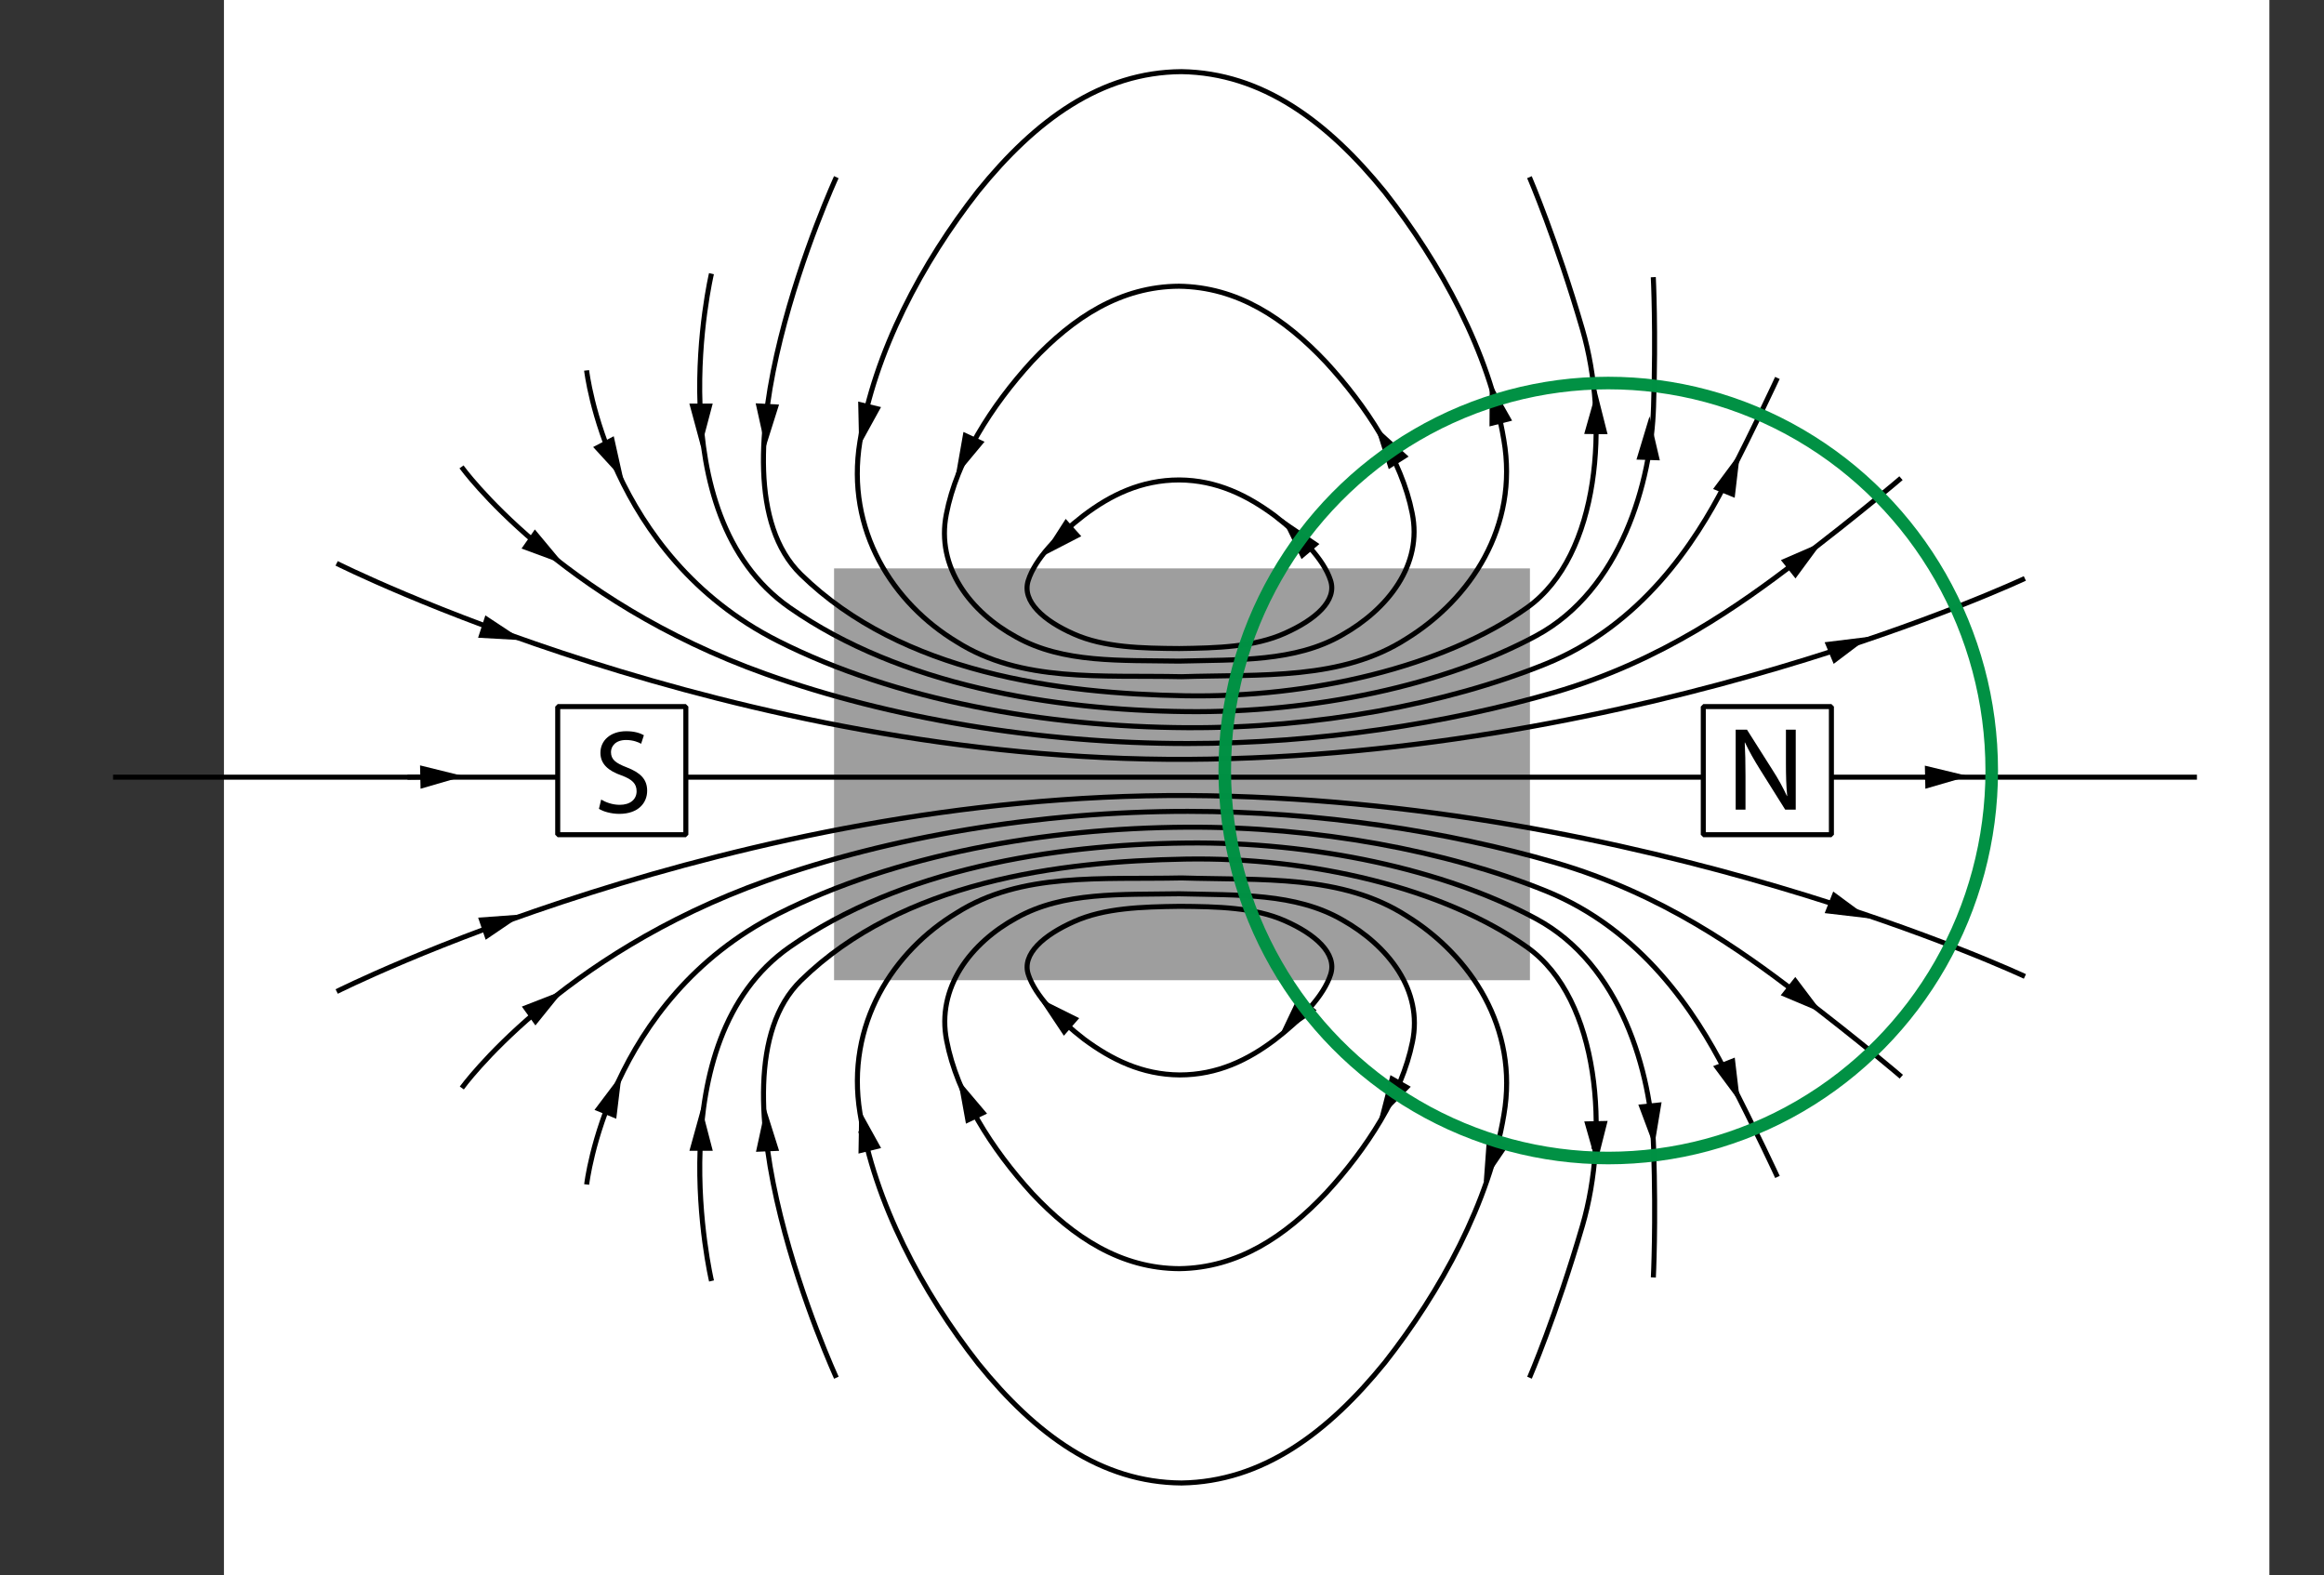 <?xml version="1.0" encoding="UTF-8" standalone="no"?>
<!-- Generator: Adobe Illustrator 23.0.1, SVG Export Plug-In . SVG Version: 6.00 Build 0)  -->
<svg xmlns:dc="http://purl.org/dc/elements/1.1/" xmlns:cc="http://creativecommons.org/ns#" xmlns:rdf="http://www.w3.org/1999/02/22-rdf-syntax-ns#" xmlns:svg="http://www.w3.org/2000/svg" xmlns="http://www.w3.org/2000/svg" xmlns:sodipodi="http://sodipodi.sourceforge.net/DTD/sodipodi-0.dtd" xmlns:inkscape="http://www.inkscape.org/namespaces/inkscape" version="1.1" x="0px" y="0px" viewBox="0 0 925.082 627" xml:space="preserve" id="svg300" sodipodi:docname="697_6.svg" inkscape:version="0.92.3 (2405546, 2018-03-11)"><rect x="0" y="0" width="925.082" height="627" fill="#333333" stroke="none"/><defs id="defs304"><marker inkscape:stockid="Arrow1Lstart" orient="auto" refY="0.0" refX="0.0" id="marker3033" style="overflow:visible" inkscape:isstock="true"><path id="path3031" d="M 0.0,0.0 L 5.0,-5.0 L -12.5,0.0 L 5.0,5.0 L 0.0,0.0 z " style="fill-rule:evenodd;stroke:#009144;stroke-width:1pt;stroke-opacity:0.761;fill:#009144;fill-opacity:0.761" transform="scale(0.8) translate(12.5,0)"/></marker><marker inkscape:stockid="Arrow1Lstart" orient="auto" refY="0.0" refX="0.0" id="marker3005" style="overflow:visible" inkscape:isstock="true"><path id="path3003" d="M 0.0,0.0 L 5.0,-5.0 L -12.5,0.0 L 5.0,5.0 L 0.0,0.0 z " style="fill-rule:evenodd;stroke:#009144;stroke-width:1pt;stroke-opacity:0.761;fill:#009144;fill-opacity:0.761" transform="scale(0.8) translate(12.5,0)"/></marker><marker inkscape:stockid="Arrow1Lstart" orient="auto" refY="0.0" refX="0.0" id="marker2983" style="overflow:visible" inkscape:isstock="true"><path id="path2981" d="M 0.0,0.0 L 5.0,-5.0 L -12.5,0.0 L 5.0,5.0 L 0.0,0.0 z " style="fill-rule:evenodd;stroke:#009144;stroke-width:1pt;stroke-opacity:0.761;fill:#009144;fill-opacity:0.761" transform="scale(0.8) translate(12.5,0)"/></marker><marker inkscape:stockid="Arrow1Lstart" orient="auto" refY="0.0" refX="0.0" id="Arrow1Lstart" style="overflow:visible" inkscape:isstock="true"><path id="path2705" d="M 0.0,0.0 L 5.0,-5.0 L -12.5,0.0 L 5.0,5.0 L 0.0,0.0 z " style="fill-rule:evenodd;stroke:#009144;stroke-width:1pt;stroke-opacity:0.761;fill:#009144;fill-opacity:0.761" transform="scale(0.8) translate(12.5,0)"/></marker>

	
	
	
	
	
	
		
	
	
	
	
	
	
	
	
</defs><sodipodi:namedview pagecolor="#ffffff" bordercolor="#666666" borderopacity="1" objecttolerance="10" gridtolerance="10" guidetolerance="10" inkscape:pageopacity="0" inkscape:pageshadow="2" inkscape:window-width="1280" inkscape:window-height="779" id="namedview302" showgrid="false" inkscape:zoom="0.31250412" inkscape:cx="586.1198" inkscape:cy="193.74303" inkscape:window-x="0" inkscape:window-y="0" inkscape:window-maximized="1" inkscape:current-layer="svg300"/>
<style type="text/css" id="style2">
	.st0{fill:#FFFFFF;}
	.st1{fill:#9E9E9E;}
	.st2{fill:none;stroke:#000000;stroke-width:2;stroke-miterlimit:1;}
	.st3{fill:none;}
	.st4{fill:#FFFFFF;stroke:#000000;stroke-width:2;stroke-miterlimit:1;}
	.st5{fill:none;stroke:#000000;stroke-width:2;stroke-miterlimit:10;}
	.st6{fill:none;stroke:#009145;stroke-width:2;stroke-miterlimit:10;}
</style>

<rect style="fill:none" id="rect31" height="361.4" width="732" class="st3" transform="scale(-1)" y="-509.46" x="-688"/>
<rect style="fill:#ffffff" id="rect5-3" height="627" width="814.2" class="st0" transform="scale(-1)" y="-627" x="-903.342"/><rect style="fill:#9e9e9e" id="rect7" height="163.9" width="277" class="st1" y="226.213" x="332.003"/><line style="fill:none;stroke:#000000;stroke-width:2;stroke-miterlimit:1" id="line9" y2="309.313" x2="874.503" y1="309.313" x1="45.003" class="st2"/><line style="fill:none;stroke:#000000;stroke-width:2;stroke-miterlimit:1" id="line11" y2="309.313" x2="162.203" y1="309.213" x1="170.403" class="st2"/><g id="g15" transform="translate(72.003,6.213)"><polygon id="polygon13" points="95.2,298.4 112.6,302.7 95.4,307.7 "/></g><line style="fill:none;stroke:#000000;stroke-width:2;stroke-miterlimit:1" id="line21" y2="309.313" x2="766.203" y1="309.213" x1="769.403" class="st2"/><g id="g25" transform="translate(72.003,6.213)"><polygon id="polygon23" points="694.2,298.5 711.6,302.7 694.4,307.7 "/></g><rect style="fill:none" id="rect31-6" height="402" width="814.2" class="st3" transform="scale(-1)" y="-510.713" x="-872.487"/><rect style="fill:#ffffff;stroke:#000000;stroke-width:2;stroke-miterlimit:1" id="rect37" height="51" width="51" class="st4" y="281.213" x="222.003"/><rect style="fill:#ffffff;stroke:#000000;stroke-width:2;stroke-miterlimit:1" id="rect39" height="51" width="51" class="st4" y="281.213" x="678.003"/><path d="m 239.303,318.213 c 1.8,1.1 4.5,2.1 7.4,2.1 4.2,0 6.7,-2.2 6.7,-5.4 0,-3 -1.7,-4.7 -6,-6.3 -5.2,-1.8 -8.4,-4.5 -8.4,-9 0,-5 4.1,-8.6 10.3,-8.6 3.3,0 5.6,0.8 7,1.6 l -1.1,3.4 c -1,-0.6 -3.2,-1.5 -6,-1.5 -4.3,0 -6,2.6 -6,4.8 0,3 1.9,4.4 6.3,6.1 5.4,2.1 8.1,4.7 8.1,9.3 0,4.9 -3.6,9.2 -11.1,9.2 -3.1,0 -6.4,-0.9 -8.1,-2 z" id="path41" inkscape:connector-curvature="0"/><path d="m 690.903,322.213 v -31.8 h 4.5 l 10.2,16.1 c 2.4,3.7 4.2,7.1 5.7,10.3 h 0.1 c -0.4,-4.2 -0.5,-8.1 -0.5,-13.1 v -13.3 h 3.9 v 31.8 h -4.2 l -10.1,-16.1 c -2.2,-3.5 -4.3,-7.2 -5.9,-10.6 h -0.1 c 0.2,4 0.3,7.8 0.3,13.1 v 13.6 z" id="path45" inkscape:connector-curvature="0"/><path style="fill:none;stroke:#000000;stroke-width:2;stroke-miterlimit:10" inkscape:connector-curvature="0" id="path49" d="m 134.003,224.213 c 0,0 157,79 339,78 182,-1 333,-72 333,-72" class="st5"/><path style="fill:none;stroke:#000000;stroke-width:2;stroke-miterlimit:10" inkscape:connector-curvature="0" id="path51" d="m 183.703,185.813 c 0,0 38.2,52.9 121.3,82.5 49,17.5 108.5,27.6 167.7,27.6 52.6,0 103.7,-8.1 145.9,-20.3 43.2,-12.5 74.7,-35.5 96.2,-51.8 26.3,-20 41.9,-33.5 41.9,-33.5" class="st5"/><path style="fill:none;stroke:#000000;stroke-width:2;stroke-miterlimit:10" inkscape:connector-curvature="0" id="path53" d="m 233.503,147.413 c 0,0 8.2,73.4 76.2,107.7 46.9,23.7 106.6,34.2 162.7,34.5 51.7,0.3 103.3,-9.4 142.7,-25.3 38.5,-15.5 59.8,-48.7 71.5,-71.4 13.1,-25.5 20.9,-42.5 20.9,-42.5" class="st5"/><path style="fill:none;stroke:#000000;stroke-width:2;stroke-miterlimit:10" inkscape:connector-curvature="0" id="path55" d="m 283.203,108.913 c 0,0 -22.5,95.5 31.1,132.9 44.3,31 104.7,40.8 157.8,41.4 50.9,0.6 102.9,-10.5 139.4,-30.2 33.8,-18.2 45.8,-61.4 46.7,-91.1 1,-30.4 -0.1,-51.6 -0.1,-51.6" class="st5"/><path style="fill:none;stroke:#000000;stroke-width:2;stroke-miterlimit:10" inkscape:connector-curvature="0" id="path57" d="m 332.903,70.513 c 0,0 -54.5,118.6 -14.1,158.1 40.4,39.5 102.8,47.4 152.9,48.3 50.1,0.9 102.8,-11.4 136.2,-35.1 29.2,-20.8 32.5,-74.7 22,-110.7 -10.5,-36 -21.1,-60.6 -21.1,-60.6" class="st5"/><g id="g67" transform="translate(72.003,6.213)"><path style="fill:none;stroke:#000000;stroke-width:2;stroke-miterlimit:1" inkscape:connector-curvature="0" id="path61" d="m 273.4,157.8 c 0.2,-0.7 0.4,-1.4 0.5,-2.2" class="st2"/><g id="g65"><polygon id="polygon63" points="278.7,155.8 270,171.6 269.6,153.6 "/></g></g><g id="g79" transform="translate(72.003,6.213)"><g id="g77"><path style="fill:none;stroke:#000000;stroke-width:2;stroke-miterlimit:1" inkscape:connector-curvature="0" id="path71" d="m 233.3,157.7 c 0,-0.7 0.1,-1.5 0.1,-2.2" class="st2"/><g id="g75"><polygon id="polygon73" points="238.1,154.8 232.7,171.9 228.8,154.3 "/></g></g></g><g id="g89" transform="translate(72.003,6.213)"><g id="g87"><path style="fill:none;stroke:#000000;stroke-width:2;stroke-miterlimit:1" inkscape:connector-curvature="0" id="path81" d="m 207,157.6 c 0,-0.7 0,-1.5 0,-2.2" class="st2"/><g id="g85"><polygon id="polygon83" points="211.7,154.4 207.1,171.8 202.4,154.4 "/></g></g></g><g id="g99" transform="translate(72.003,6.213)"><g id="g97"><path style="fill:none;stroke:#000000;stroke-width:2;stroke-miterlimit:1" inkscape:connector-curvature="0" id="path91" d="m 169.6,172.3 c -0.3,-0.7 -0.7,-1.3 -1,-2" class="st2"/><g id="g95"><polygon id="polygon93" points="172.3,167.4 176.2,184.9 164.1,171.7 "/></g></g></g><g id="g109" transform="translate(72.003,6.213)"><g id="g107"><path style="fill:none;stroke:#000000;stroke-width:2;stroke-miterlimit:1" inkscape:connector-curvature="0" id="path101" d="m 140.8,210.2 c -0.6,-0.5 -1.2,-0.9 -1.8,-1.3" class="st2"/><g id="g105"><polygon id="polygon103" points="140.9,204.5 152.4,218.3 135.6,212.1 "/></g></g></g><g id="g119" transform="translate(72.003,6.213)"><g id="g117"><path style="fill:none;stroke:#000000;stroke-width:2;stroke-miterlimit:1" inkscape:connector-curvature="0" id="path111" d="m 122.7,244.2 c -0.7,-0.3 -1.4,-0.5 -2.1,-0.8" class="st2"/><g id="g115"><polygon id="polygon113" points="121.2,238.7 136.2,248.6 118.3,247.6 "/></g></g></g><g id="g129" transform="translate(72.003,6.213)"><path style="fill:none;stroke:#000000;stroke-width:2;stroke-miterlimit:1" inkscape:connector-curvature="0" id="path123" d="m 524.5,159.3 c 0.3,1.1 0.6,2.2 0.9,3.2" class="st2"/><g id="g127"><polygon id="polygon125" points="520.9,163.5 521,145.5 529.9,161.2 "/></g></g><g id="g139" transform="translate(72.003,6.213)"><path style="fill:none;stroke:#000000;stroke-width:2;stroke-miterlimit:1" inkscape:connector-curvature="0" id="path133" d="m 314.3,170.5 c 0.4,-0.8 0.7,-1.5 1.1,-2.1" class="st2"/><g id="g137"><polygon id="polygon135" points="319.9,169.6 308.4,183.4 311.5,165.7 "/></g></g><g id="g149" transform="translate(72.003,6.213)"><path style="fill:none;stroke:#000000;stroke-width:2;stroke-miterlimit:1" inkscape:connector-curvature="0" id="path143" d="m 482.9,175.4 c 0.5,0.7 1,1.4 1.5,1.9" class="st2"/><g id="g147"><polygon id="polygon145" points="480.8,180.5 475.4,163.4 488.7,175.5 "/></g></g><g id="g159" transform="translate(72.003,6.213)"><path style="fill:none;stroke:#000000;stroke-width:2;stroke-miterlimit:1" inkscape:connector-curvature="0" id="path153" d="m 352.9,205.8 c 0.8,-0.6 1.6,-1.2 2.4,-1.6" class="st2"/><g id="g157"><polygon id="polygon155" points="358.4,207.2 342.5,215.4 352.2,200.3 "/></g></g><g id="g169" transform="translate(72.003,6.213)"><path style="fill:none;stroke:#000000;stroke-width:2;stroke-miterlimit:1" inkscape:connector-curvature="0" id="path163" d="m 447.6,210.9 c 0.6,0.7 1.2,1.4 1.8,2.1" class="st2"/><g id="g167"><polygon id="polygon165" points="446.1,216.3 438.3,200.2 453.2,210.3 "/></g></g><path class="st2" d="m 529.603,230.913 c 2.8,8.2 -6.2,15.8 -18.1,21.1 -12.2,5.5 -27.1,5.9 -42.1,6.1 -15,-0.1 -29.9,-0.4 -42,-5.8 -11.8,-5.2 -20.8,-12.9 -18.1,-21.3 2.7,-8.5 11.6,-17.8 22.1,-25.9 10.7,-8.1 22.9,-14.1 38,-14.1 15,0.1 27.2,6.2 38,14.2 10.5,8.1 19.5,17.4 22.2,25.7 z" id="path173" inkscape:connector-curvature="0" style="fill:none;stroke:#000000;stroke-width:2;stroke-miterlimit:1"/><path class="st2" d="m 562.103,204.113 c 4.3,20.6 -9.6,38.3 -27.9,48.6 -18.7,10.8 -41.7,9.8 -64.9,10.4 -23.2,-0.4 -46.1,0.9 -64.8,-9.6 -18.2,-9.9 -32,-27.8 -27.8,-48.9 4.1,-21.3 17.9,-43.1 34.1,-60.8 16.5,-17.6 35.4,-29.8 58.5,-29.9 23.2,0.3 41.9,12.6 58.5,30.2 16.2,17.6 30.2,39.2 34.3,60 z" id="path175" inkscape:connector-curvature="0" style="fill:none;stroke:#000000;stroke-width:2;stroke-miterlimit:1"/><path class="st2" d="m 598.603,175.013 c 6,34.6 -13.3,63.4 -38.6,79.1 -25.9,16.7 -57.7,14.2 -89.7,15.2 -32,-0.7 -63.8,2.4 -89.5,-13.9 -25.2,-15.2 -44.3,-44.3 -38.5,-79.7 5.7,-35.5 24.8,-71.3 47.1,-99.7 22.9,-28.3 48.9,-47.3 80.9,-47.5 32,0.5 58,19.7 80.9,47.9 22.3,28.5 41.6,63.8 47.4,98.6 z" id="path177" inkscape:connector-curvature="0" style="fill:none;stroke:#000000;stroke-width:2;stroke-miterlimit:1"/><g id="g187" transform="translate(72.003,6.213)"><g id="g185"><path style="fill:none;stroke:#000000;stroke-width:2;stroke-miterlimit:1" inkscape:connector-curvature="0" id="path179" d="m 563.3,163.4 c 0,0.7 0,1.5 0,2.2" class="st2"/><g id="g183"><polygon id="polygon181" points="558.6,166.5 563.5,149.2 567.9,166.6 "/></g></g></g><g id="g197" transform="translate(72.003,6.213)"><g id="g195"><path style="fill:none;stroke:#000000;stroke-width:2;stroke-miterlimit:1" inkscape:connector-curvature="0" id="path189" d="m 584.2,173.7 c 0,0.7 0,1.5 -0.1,2.2" class="st2"/><g id="g193"><polygon id="polygon191" points="579.4,176.7 584.6,159.5 588.7,177 "/></g></g></g><g id="g207" transform="translate(72.003,6.213)"><g id="g205"><path style="fill:none;stroke:#000000;stroke-width:2;stroke-miterlimit:1" inkscape:connector-curvature="0" id="path199" d="m 615.4,187.2 c -0.3,0.7 -0.6,1.4 -0.9,2" class="st2"/><g id="g203"><polygon id="polygon201" points="609.9,188.4 620.6,174 618.5,191.9 "/></g></g></g><g id="g217" transform="translate(72.003,6.213)"><g id="g215"><path style="fill:none;stroke:#000000;stroke-width:2;stroke-miterlimit:1" inkscape:connector-curvature="0" id="path209" d="m 642.4,218.6 c -0.6,0.4 -1.3,0.8 -1.9,1.1" class="st2"/><g id="g213"><polygon id="polygon211" points="636.9,216.7 653.3,209.6 642.7,224 "/></g></g></g><g id="g227" transform="translate(72.003,6.213)"><g id="g225"><path style="fill:none;stroke:#000000;stroke-width:2;stroke-miterlimit:1" inkscape:connector-curvature="0" id="path219" d="m 659.1,252.8 c -0.7,0.2 -1.5,0.3 -2.2,0.4" class="st2"/><g id="g223"><polygon id="polygon221" points="654.3,249.4 672.2,247.2 657.9,258 "/></g></g></g><g id="g251" transform="translate(72.003,6.213)"><path style="fill:none;stroke:#000000;stroke-width:2;stroke-miterlimit:1" inkscape:connector-curvature="0" id="path245" d="m 522.6,448.7 c -0.2,0.7 -0.4,1.4 -0.5,2.1" class="st2"/><g id="g249"/></g><g id="g263" transform="translate(72.003,6.213)"><g id="g261"><path style="fill:none;stroke:#000000;stroke-width:2;stroke-miterlimit:1" inkscape:connector-curvature="0" id="path255" d="m 562.6,448.8 c 0,0.7 -0.1,1.5 -0.1,2.2" class="st2"/><g id="g259"/></g></g><g id="g273" transform="translate(72.003,6.213)"><g id="g271"><g id="g269"/></g></g><g id="g283" transform="translate(72.003,6.213)"><g id="g281"><g id="g279"/></g></g><g id="g293" transform="translate(72.003,6.213)"><g id="g291"><g id="g289"/></g></g><g id="g303" transform="translate(72.003,6.213)"><g id="g301"><g id="g299"/></g></g><g id="g313" transform="translate(72.003,6.213)"><path style="fill:none;stroke:#000000;stroke-width:2;stroke-miterlimit:1" inkscape:connector-curvature="0" id="path307" d="m 271.4,447 c -0.3,-1.1 -0.5,-2.2 -0.8,-3.2" class="st2"/><g id="g311"><polygon id="polygon309" points="274.9,460.7 266.1,445.1 275.1,442.7 " transform="rotate(33.575,390.988,866.374)"/></g></g><g id="g323" transform="translate(72.003,6.213)"><g id="g321"><polygon id="polygon319" points="487.6,423.3 484.4,441 476,437 " transform="matrix(-1,0,0,1,796.9,0)"/></g></g><g id="g333" transform="translate(72.003,6.213)"><path style="fill:none;stroke:#000000;stroke-width:2;stroke-miterlimit:1" inkscape:connector-curvature="0" id="path327" d="m 313,430.8 c -0.5,-0.7 -0.9,-1.4 -1.4,-2" class="st2"/><g id="g331"><polygon id="polygon329" points="315.1,425.6 320.6,442.7 307.3,430.7 " transform="matrix(-0.998,0.06,0.06,0.998,770.403,-21.98)"/></g></g><g id="g343" transform="translate(72.003,6.213)"><path style="fill:none;stroke:#000000;stroke-width:2;stroke-miterlimit:1" inkscape:connector-curvature="0" id="path337" d="m 442.8,400.4 c -0.7,0.7 -1.4,1.3 -2.1,2" class="st2"/><g id="g341"><polygon transform="matrix(-1,0,0,1,794.979,0)" id="polygon339" points="453.5,391 443.5,406 437.4,399 "/></g></g><g id="g353" transform="translate(72.003,6.213)"><g id="g351"><polygon transform="matrix(-1,0,0,1,794.979,0)" id="polygon349" points="357.7,406.1 342.9,395.9 350,389.9 "/></g></g><g id="g371" transform="translate(72.003,6.213)"><g id="g369"><path style="fill:none;stroke:#000000;stroke-width:2;stroke-miterlimit:1" inkscape:connector-curvature="0" id="path363" d="m 232.7,443.2 c 0,-0.7 0,-1.5 0,-2.2" class="st2"/><g id="g367"/></g></g><g id="g381" transform="translate(72.003,6.213)"><g id="g379"><g id="g377"/></g></g><g id="g391" transform="translate(72.003,6.213)"><g id="g389"><g id="g387"/></g></g><g id="g401" transform="translate(72.003,6.213)"><g id="g399"><g id="g397"/></g></g><g id="g411" transform="translate(72.003,6.213)"><g id="g409"><g id="g407"><path style="fill:none;stroke:#000000;stroke-width:2;stroke-miterlimit:10" inkscape:connector-curvature="0" id="path233" d="m 62.024,388.4 c 0,0 157,-79 339,-78 182,1 333,72 333,72" class="st5"/><path id="path235" d="m 111.824,426.8 c 0,0 38.2,-52.9 121.3,-82.5 49,-17.5 108.5,-27.6 167.7,-27.6 52.6,0 103.7,8.1 145.9,20.3 43.2,12.5 74.7,35.5 96.2,51.8 26.3,20 41.9,33.5 41.9,33.5" class="st5" style="fill:none;stroke:#000000;stroke-width:2;stroke-miterlimit:10" inkscape:connector-curvature="0"/><path id="path237" d="m 161.524,465.2 c 0,0 8.2,-73.4 76.2,-107.7 46.9,-23.7 106.6,-34.2 162.7,-34.5 51.7,-0.3 103.3,9.4 142.7,25.3 38.5,15.5 59.8,48.7 71.5,71.4 13.1,25.5 20.9,42.5 20.9,42.5" class="st5" style="fill:none;stroke:#000000;stroke-width:2;stroke-miterlimit:10" inkscape:connector-curvature="0"/><path id="path239" d="m 211.224,503.6 c 0,0 -22.5,-95.5 31.1,-132.9 44.3,-31 104.7,-40.8 157.8,-41.4 50.9,-0.6 102.9,10.5 139.4,30.2 33.8,18.2 45.8,61.4 46.7,91.1 1,30.4 -0.1,51.6 -0.1,51.6" class="st5" style="fill:none;stroke:#000000;stroke-width:2;stroke-miterlimit:10" inkscape:connector-curvature="0"/><path id="path241" d="m 260.924,542.1 c 0,0 -54.5,-118.6 -14.1,-158.1 40.4,-39.5 102.8,-47.4 152.9,-48.3 50.1,-0.9 102.8,11.4 136.2,35.1 29.2,20.8 32.5,74.7 22,110.7 -10.5,36 -21.1,60.6 -21.1,60.6" class="st5" style="fill:none;stroke:#000000;stroke-width:2;stroke-miterlimit:10" inkscape:connector-curvature="0"/><polygon transform="matrix(-1,0,0,1,796.024,0)" id="polygon247" points="517.3,450.7 526,435 526.3,452.9 "/><polygon transform="matrix(-1,0,0,1,796.024,0)" id="polygon257" points="557.9,451.8 563.3,434.7 567.1,452.2 "/><polygon transform="matrix(-1,0,0,1,796.024,0)" id="polygon267" points="584.3,451.8 588.8,434.5 593.6,451.8 "/><polygon transform="matrix(-0.996,0.092,0.092,0.996,754.03,-55.478)" id="polygon277" points="619.8,421.3 631.9,434.6 623.6,438.9 "/><polygon transform="matrix(-1,0,0,1,796.024,0)" id="polygon287" points="654.9,401.9 643.6,387.9 660.3,394.4 "/><polygon transform="matrix(-1,0,0,1,796.024,0)" id="polygon297" points="674.7,367.8 659.8,357.7 677.7,359 "/><path id="path357" d="m 337.355,381.7 c -2.8,-8.2 6.2,-15.8 18.1,-21.1 12.2,-5.5 27.1,-5.9 42.1,-6.1 15,0.1 29.9,0.4 42,5.8 11.8,5.2 20.8,12.9 18.1,21.3 -2.7,8.5 -11.6,17.8 -22.1,25.9 -10.7,8.1 -22.9,14.1 -38,14.1 -15,-0.1 -27.2,-6.2 -38,-14.2 -10.5,-8.1 -19.5,-17.4 -22.2,-25.7 z" class="st2" style="fill:none;stroke:#000000;stroke-width:2;stroke-miterlimit:1" inkscape:connector-curvature="0"/><path id="path359" d="m 490.224,408.5 c 4.3,-20.6 -9.6,-38.3 -27.9,-48.6 -18.7,-10.8 -41.7,-9.8 -64.9,-10.4 -23.2,0.4 -46.1,-0.9 -64.8,9.6 -18.2,9.9 -32,27.8 -27.8,48.9 4.1,21.3 17.9,43.1 34.1,60.8 16.5,17.6 35.4,29.8 58.5,29.9 23.2,-0.3 41.9,-12.6 58.5,-30.2 16.2,-17.6 30.1,-39.2 34.3,-60 z" class="st2" style="fill:none;stroke:#000000;stroke-width:2;stroke-miterlimit:1" inkscape:connector-curvature="0"/><path id="path361" d="m 526.624,437.5 c 6,-34.6 -13.3,-63.4 -38.6,-79.1 -25.9,-16.7 -57.7,-14.2 -89.7,-15.2 -32,0.7 -63.8,-2.4 -89.5,13.9 -25.2,15.2 -44.3,44.3 -38.5,79.7 5.7,35.5 24.8,71.3 47.1,99.7 22.9,28.3 48.9,47.3 80.9,47.5 32,-0.5 58,-19.7 80.9,-47.9 22.3,-28.4 41.6,-63.8 47.4,-98.6 z" class="st2" style="fill:none;stroke:#000000;stroke-width:2;stroke-miterlimit:1" inkscape:connector-curvature="0"/><polygon transform="matrix(-1,0,0,1,796.024,0)" id="polygon365" points="237.4,440.1 232.5,457.3 228.1,439.9 "/><polygon transform="matrix(-0.998,0.07,0.07,0.998,766.121,-10.679)" id="polygon375" points="216.5,429.8 211.4,447 207.2,429.5 "/><polygon transform="matrix(-1,0,0,1,796.024,0)" id="polygon385" points="186.1,418.1 175.4,432.5 177.5,414.7 "/><polygon transform="matrix(-1,0,0,1,796.024,0)" id="polygon395" points="159.2,389.9 142.6,396.9 153.4,382.6 "/><polygon transform="matrix(-1,0,0,1,796.024,0)" id="polygon405" points="141.7,357.2 123.8,359.3 138.3,348.6 "/></g></g></g><ellipse style="fill:none;fill-rule:evenodd;stroke:#009144;stroke-width:5;stroke-miterlimit:4;stroke-dasharray:none;stroke-opacity:0.995" id="path2703" cx="640.173" cy="306.663" rx="152.649" ry="154.22"/></svg>
